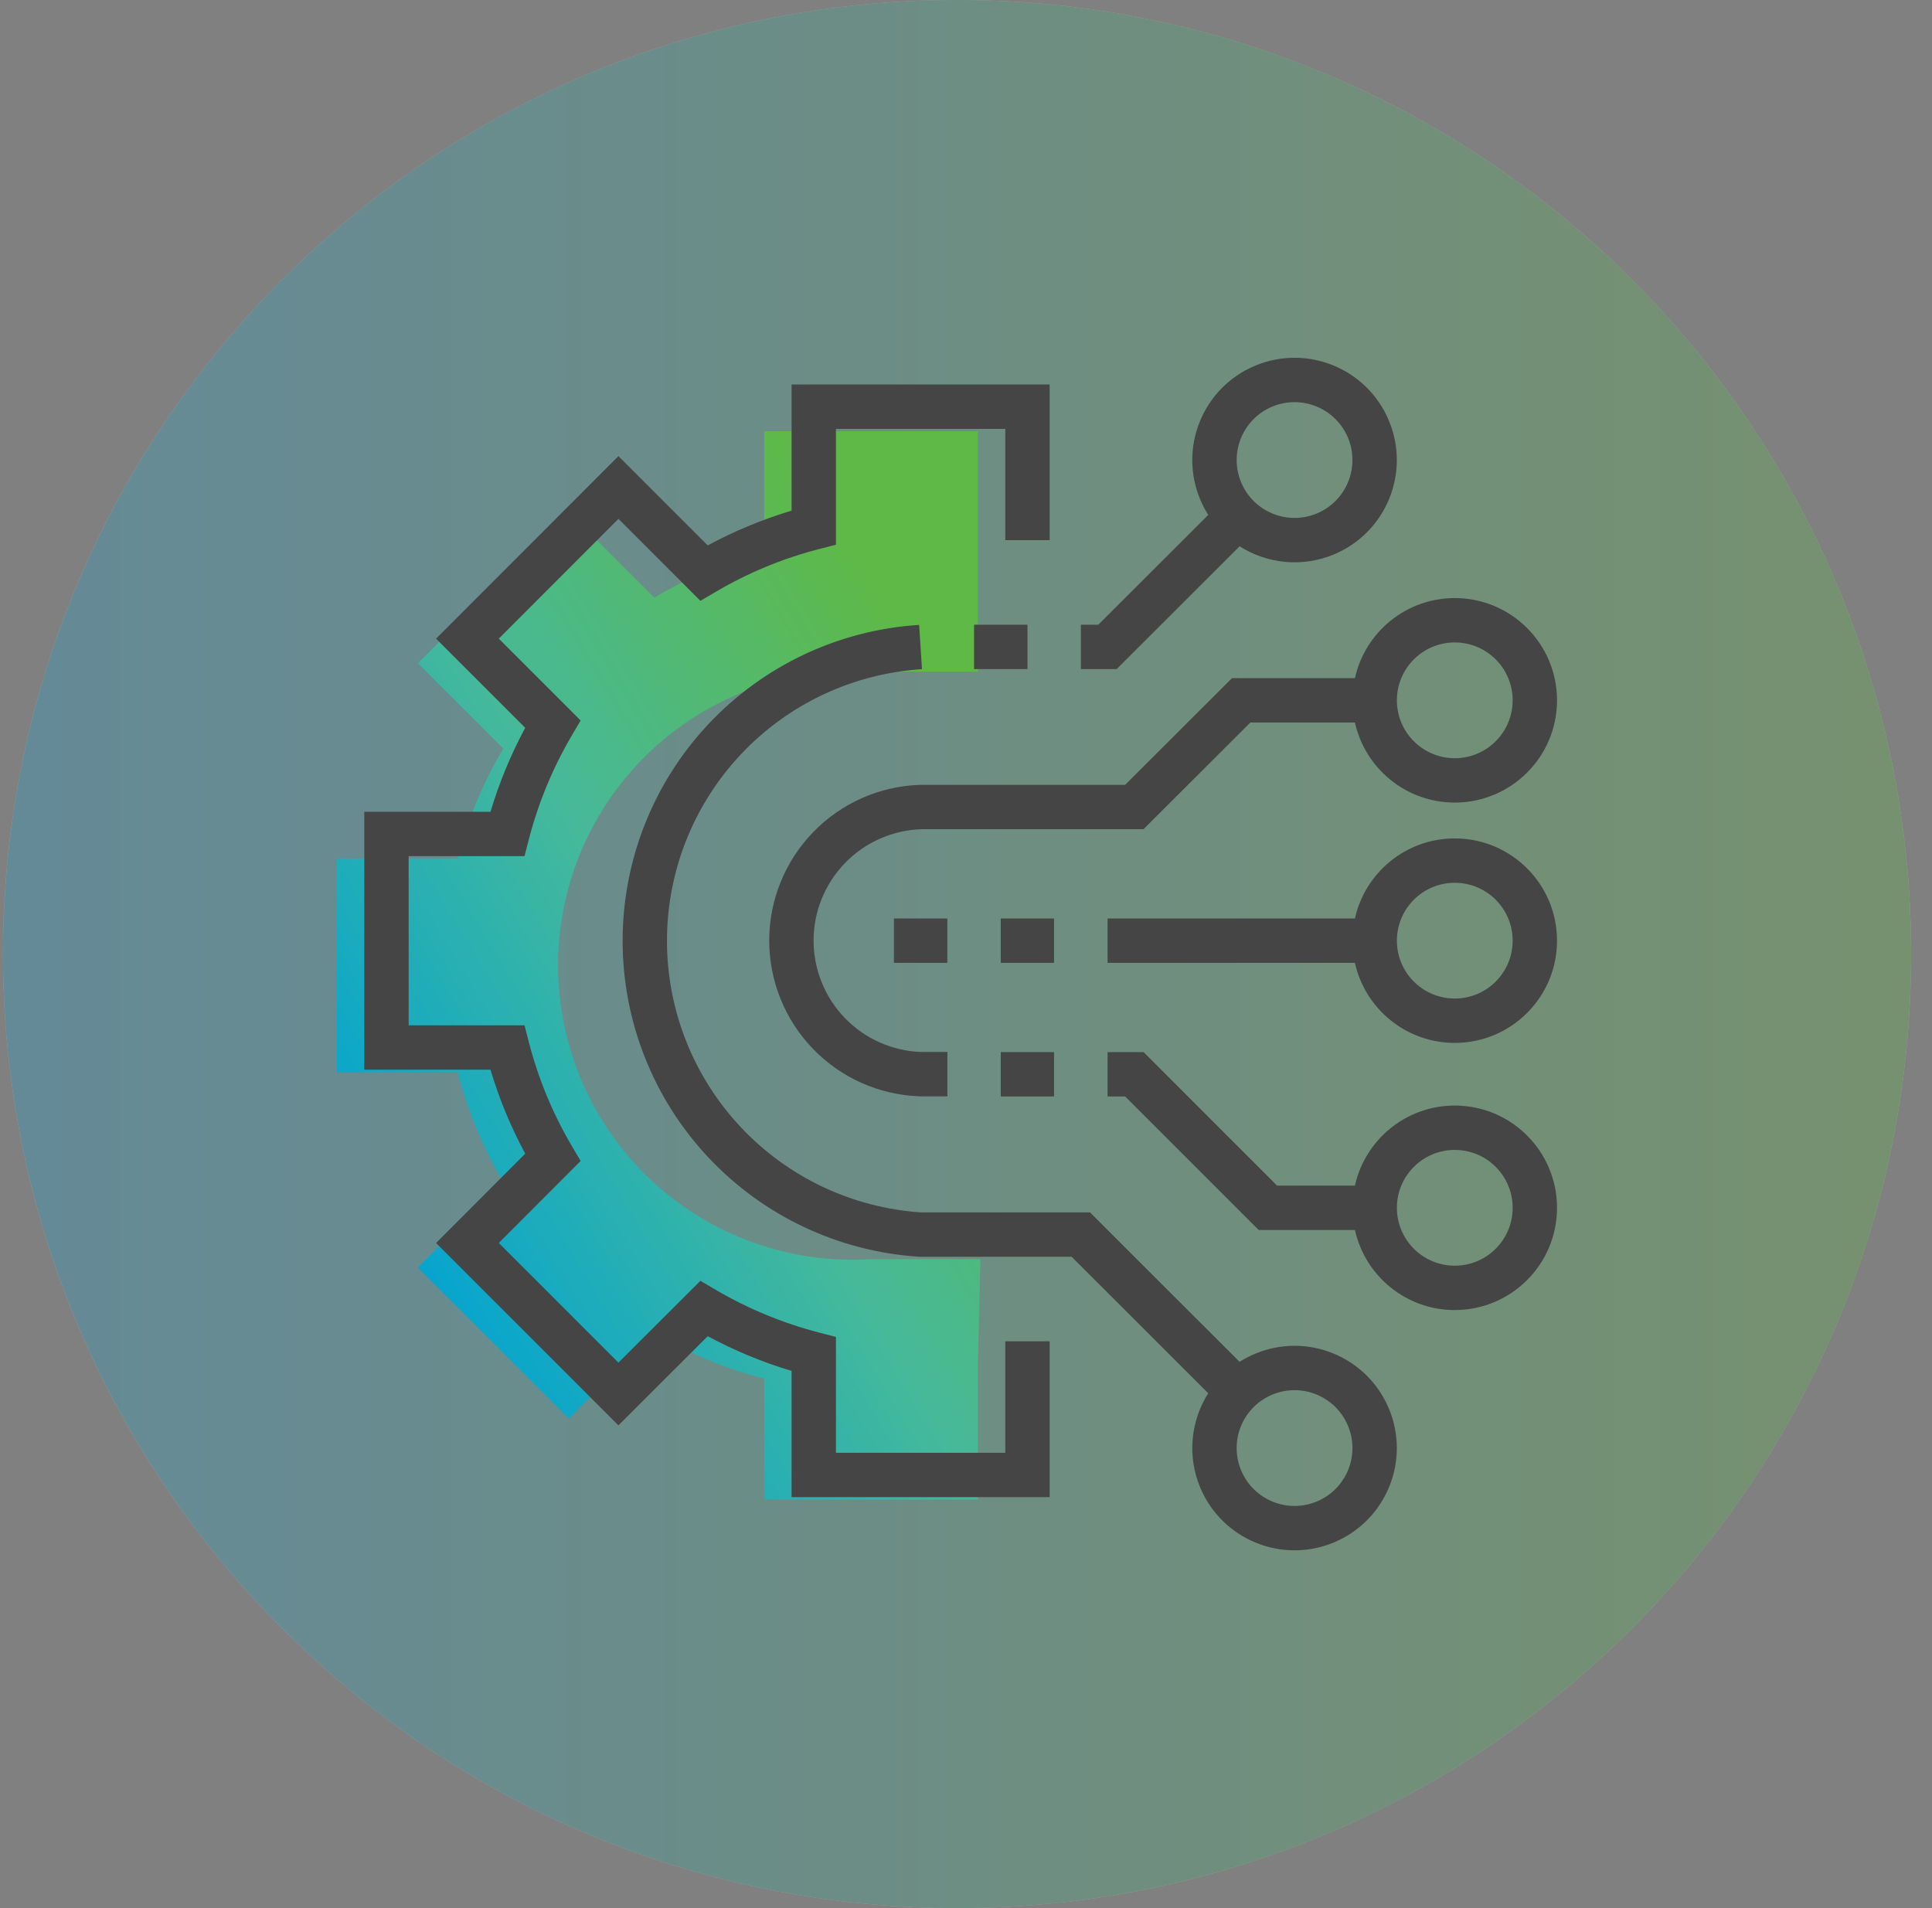<svg width="81" height="80" viewBox="0 0 81 80" fill="none" xmlns="http://www.w3.org/2000/svg">
<rect x="0" y="0" width="81" height="80" fill="#808080" stroke="none"/>
<g opacity="0.3">
<path fill-rule="evenodd" clip-rule="evenodd" d="M40.125 0C62.216 0 80.125 17.909 80.125 40C80.125 62.091 62.216 80 40.125 80C18.034 80 0.125 62.091 0.125 40C0.125 17.909 18.034 0 40.125 0Z" fill="white"/>
<path fill-rule="evenodd" clip-rule="evenodd" d="M40.125 0C62.216 0 80.125 17.909 80.125 40C80.125 62.091 62.216 80 40.125 80C18.034 80 0.125 62.091 0.125 40C0.125 17.909 18.034 0 40.125 0Z" fill="url(#paint0_linear_944_25891)"/>
</g>
<path d="M41.104 52.792H36.519C34.836 52.899 33.149 52.66 31.562 52.089C29.975 51.518 28.522 50.628 27.292 49.474C26.063 48.32 25.083 46.926 24.413 45.378C23.743 43.831 23.397 42.162 23.397 40.475C23.397 38.789 23.743 37.12 24.413 35.573C25.083 34.025 26.063 32.631 27.292 31.477C28.522 30.323 29.975 29.433 31.562 28.862C33.149 28.291 34.836 28.052 36.519 28.159H40.999V18.081H32.039V23.148C30.42 23.563 28.868 24.205 27.429 25.055L23.85 21.476L17.519 27.807L21.098 31.386C20.248 32.825 19.606 34.377 19.191 35.995H14.125V44.956H19.191C19.606 46.572 20.248 48.122 21.098 49.559L17.519 53.144L23.85 59.475L27.429 55.896C28.869 56.743 30.421 57.385 32.039 57.803V62.869H40.999V57.273L41.104 52.792Z" fill="url(#paint1_linear_944_25891)"/>
<path fill-rule="evenodd" clip-rule="evenodd" d="M53.331 17.052C52.096 17.573 51.517 18.997 52.039 20.232C52.56 21.466 53.983 22.045 55.218 21.524C56.453 21.003 57.032 19.579 56.511 18.344C55.989 17.11 54.566 16.531 53.331 17.052ZM50.325 20.955C49.404 18.773 50.426 16.259 52.608 15.338C54.789 14.418 57.304 15.44 58.224 17.621C59.145 19.803 58.123 22.317 55.941 23.238C54.594 23.806 53.119 23.634 51.972 22.904L46.818 28.052H45.316V26.192H46.048L50.657 21.589C50.531 21.39 50.419 21.179 50.325 20.955ZM33.187 16.121H44.007V22.648H42.147V17.981H35.047V22.839L34.349 23.018C32.817 23.411 31.349 24.02 29.987 24.825L29.366 25.192L25.929 21.754L20.912 26.776L24.343 30.207L23.978 30.827C23.175 32.193 22.566 33.664 22.17 35.197L21.99 35.895H17.133V42.989H21.991L22.17 43.687C22.565 45.221 23.174 46.692 23.978 48.056L24.343 48.676L20.912 52.113L25.929 57.13L29.366 53.7L29.986 54.065C31.349 54.868 32.818 55.476 34.35 55.872L35.047 56.053V60.909H42.147V56.236H44.007V62.769H33.187V57.478C31.969 57.113 30.791 56.625 29.672 56.022L25.928 59.76L18.283 52.114L22.02 48.37C21.416 47.249 20.928 46.069 20.563 44.849H15.273V34.035H20.564C20.929 32.815 21.417 31.636 22.02 30.514L18.282 26.777L25.928 19.123L29.672 22.867C30.791 22.262 31.969 21.775 33.187 21.41V16.121ZM31.055 31.635C33.041 29.519 35.758 28.239 38.654 28.056L38.536 26.2C35.168 26.413 32.008 27.901 29.699 30.362C27.389 32.822 26.104 36.07 26.104 39.445C26.104 42.819 27.389 46.067 29.699 48.528C32.008 50.988 35.168 52.477 38.536 52.69L38.566 52.692H44.93L50.656 58.413C49.929 59.56 49.757 61.033 50.325 62.379C51.245 64.56 53.76 65.582 55.941 64.662C58.123 63.741 59.145 61.227 58.224 59.045C57.304 56.864 54.789 55.842 52.608 56.763C52.383 56.858 52.17 56.969 51.97 57.096L45.7 50.832H38.625C35.74 50.642 33.034 49.364 31.055 47.255C29.069 45.139 27.963 42.347 27.963 39.445C27.963 36.543 29.069 33.751 31.055 31.635ZM56.806 30.292C57.231 32.212 58.944 33.649 60.992 33.649C63.36 33.649 65.279 31.729 65.279 29.362C65.279 26.994 63.36 25.075 60.992 25.075C58.944 25.075 57.231 26.511 56.806 28.432H51.652L47.172 32.906H38.582L38.566 32.906C36.872 32.962 35.266 33.675 34.087 34.894C32.909 36.112 32.25 37.741 32.25 39.436C32.25 41.131 32.909 42.76 34.087 43.978C35.266 45.197 36.872 45.909 38.566 45.965L38.582 45.966H39.72V44.106H38.613C37.407 44.062 36.264 43.553 35.424 42.685C34.581 41.813 34.11 40.648 34.11 39.436C34.11 38.223 34.581 37.058 35.424 36.187C36.264 35.319 37.407 34.81 38.613 34.766H47.942L52.422 30.292H56.806ZM47.944 44.112H46.436V45.972H47.173L52.77 51.569H56.806C57.231 53.489 58.944 54.926 60.992 54.926C63.36 54.926 65.279 53.006 65.279 50.639C65.279 48.271 63.36 46.352 60.992 46.352C58.944 46.352 57.231 47.788 56.806 49.709H53.541L47.944 44.112ZM58.565 29.362C58.565 28.021 59.652 26.935 60.992 26.935C62.332 26.935 63.419 28.021 63.419 29.362C63.419 30.702 62.332 31.789 60.992 31.789C59.652 31.789 58.565 30.702 58.565 29.362ZM60.992 37.012C59.652 37.012 58.565 38.098 58.565 39.439C58.565 40.779 59.652 41.865 60.992 41.865C62.332 41.865 63.419 40.779 63.419 39.439C63.419 38.098 62.332 37.012 60.992 37.012ZM56.806 38.509C57.231 36.588 58.944 35.152 60.992 35.152C63.36 35.152 65.279 37.071 65.279 39.439C65.279 41.806 63.36 43.725 60.992 43.725C58.944 43.725 57.231 42.289 56.806 40.369H46.436V38.509H56.806ZM58.565 50.639C58.565 49.298 59.652 48.212 60.992 48.212C62.332 48.212 63.419 49.298 63.419 50.639C63.419 51.979 62.332 53.066 60.992 53.066C59.652 53.066 58.565 51.979 58.565 50.639ZM53.331 58.476C52.096 58.997 51.517 60.421 52.039 61.656C52.56 62.891 53.983 63.469 55.218 62.948C56.453 62.427 57.032 61.003 56.511 59.769C55.989 58.534 54.566 57.955 53.331 58.476ZM39.717 40.369H37.477V38.509H39.717V40.369ZM41.957 40.369H44.191V38.509H41.957V40.369ZM44.191 45.972H41.957V44.112H44.191V45.972ZM40.838 28.052H43.078V26.192H40.838V28.052Z" fill="#454545"/>
<defs>
<linearGradient id="paint0_linear_944_25891" x1="0.043" y1="80.002" x2="80.366" y2="80.002" gradientUnits="userSpaceOnUse">
<stop stop-color="#22A1CF"/>
<stop offset="1" stop-color="#5FB946"/>
</linearGradient>
<linearGradient id="paint1_linear_944_25891" x1="19.432" y1="58.818" x2="47.445" y2="41.944" gradientUnits="userSpaceOnUse">
<stop stop-color="#00A3D3"/>
<stop offset="0.505" stop-color="#46B99A"/>
<stop offset="1" stop-color="#5FB946"/>
</linearGradient>
</defs>
</svg>
